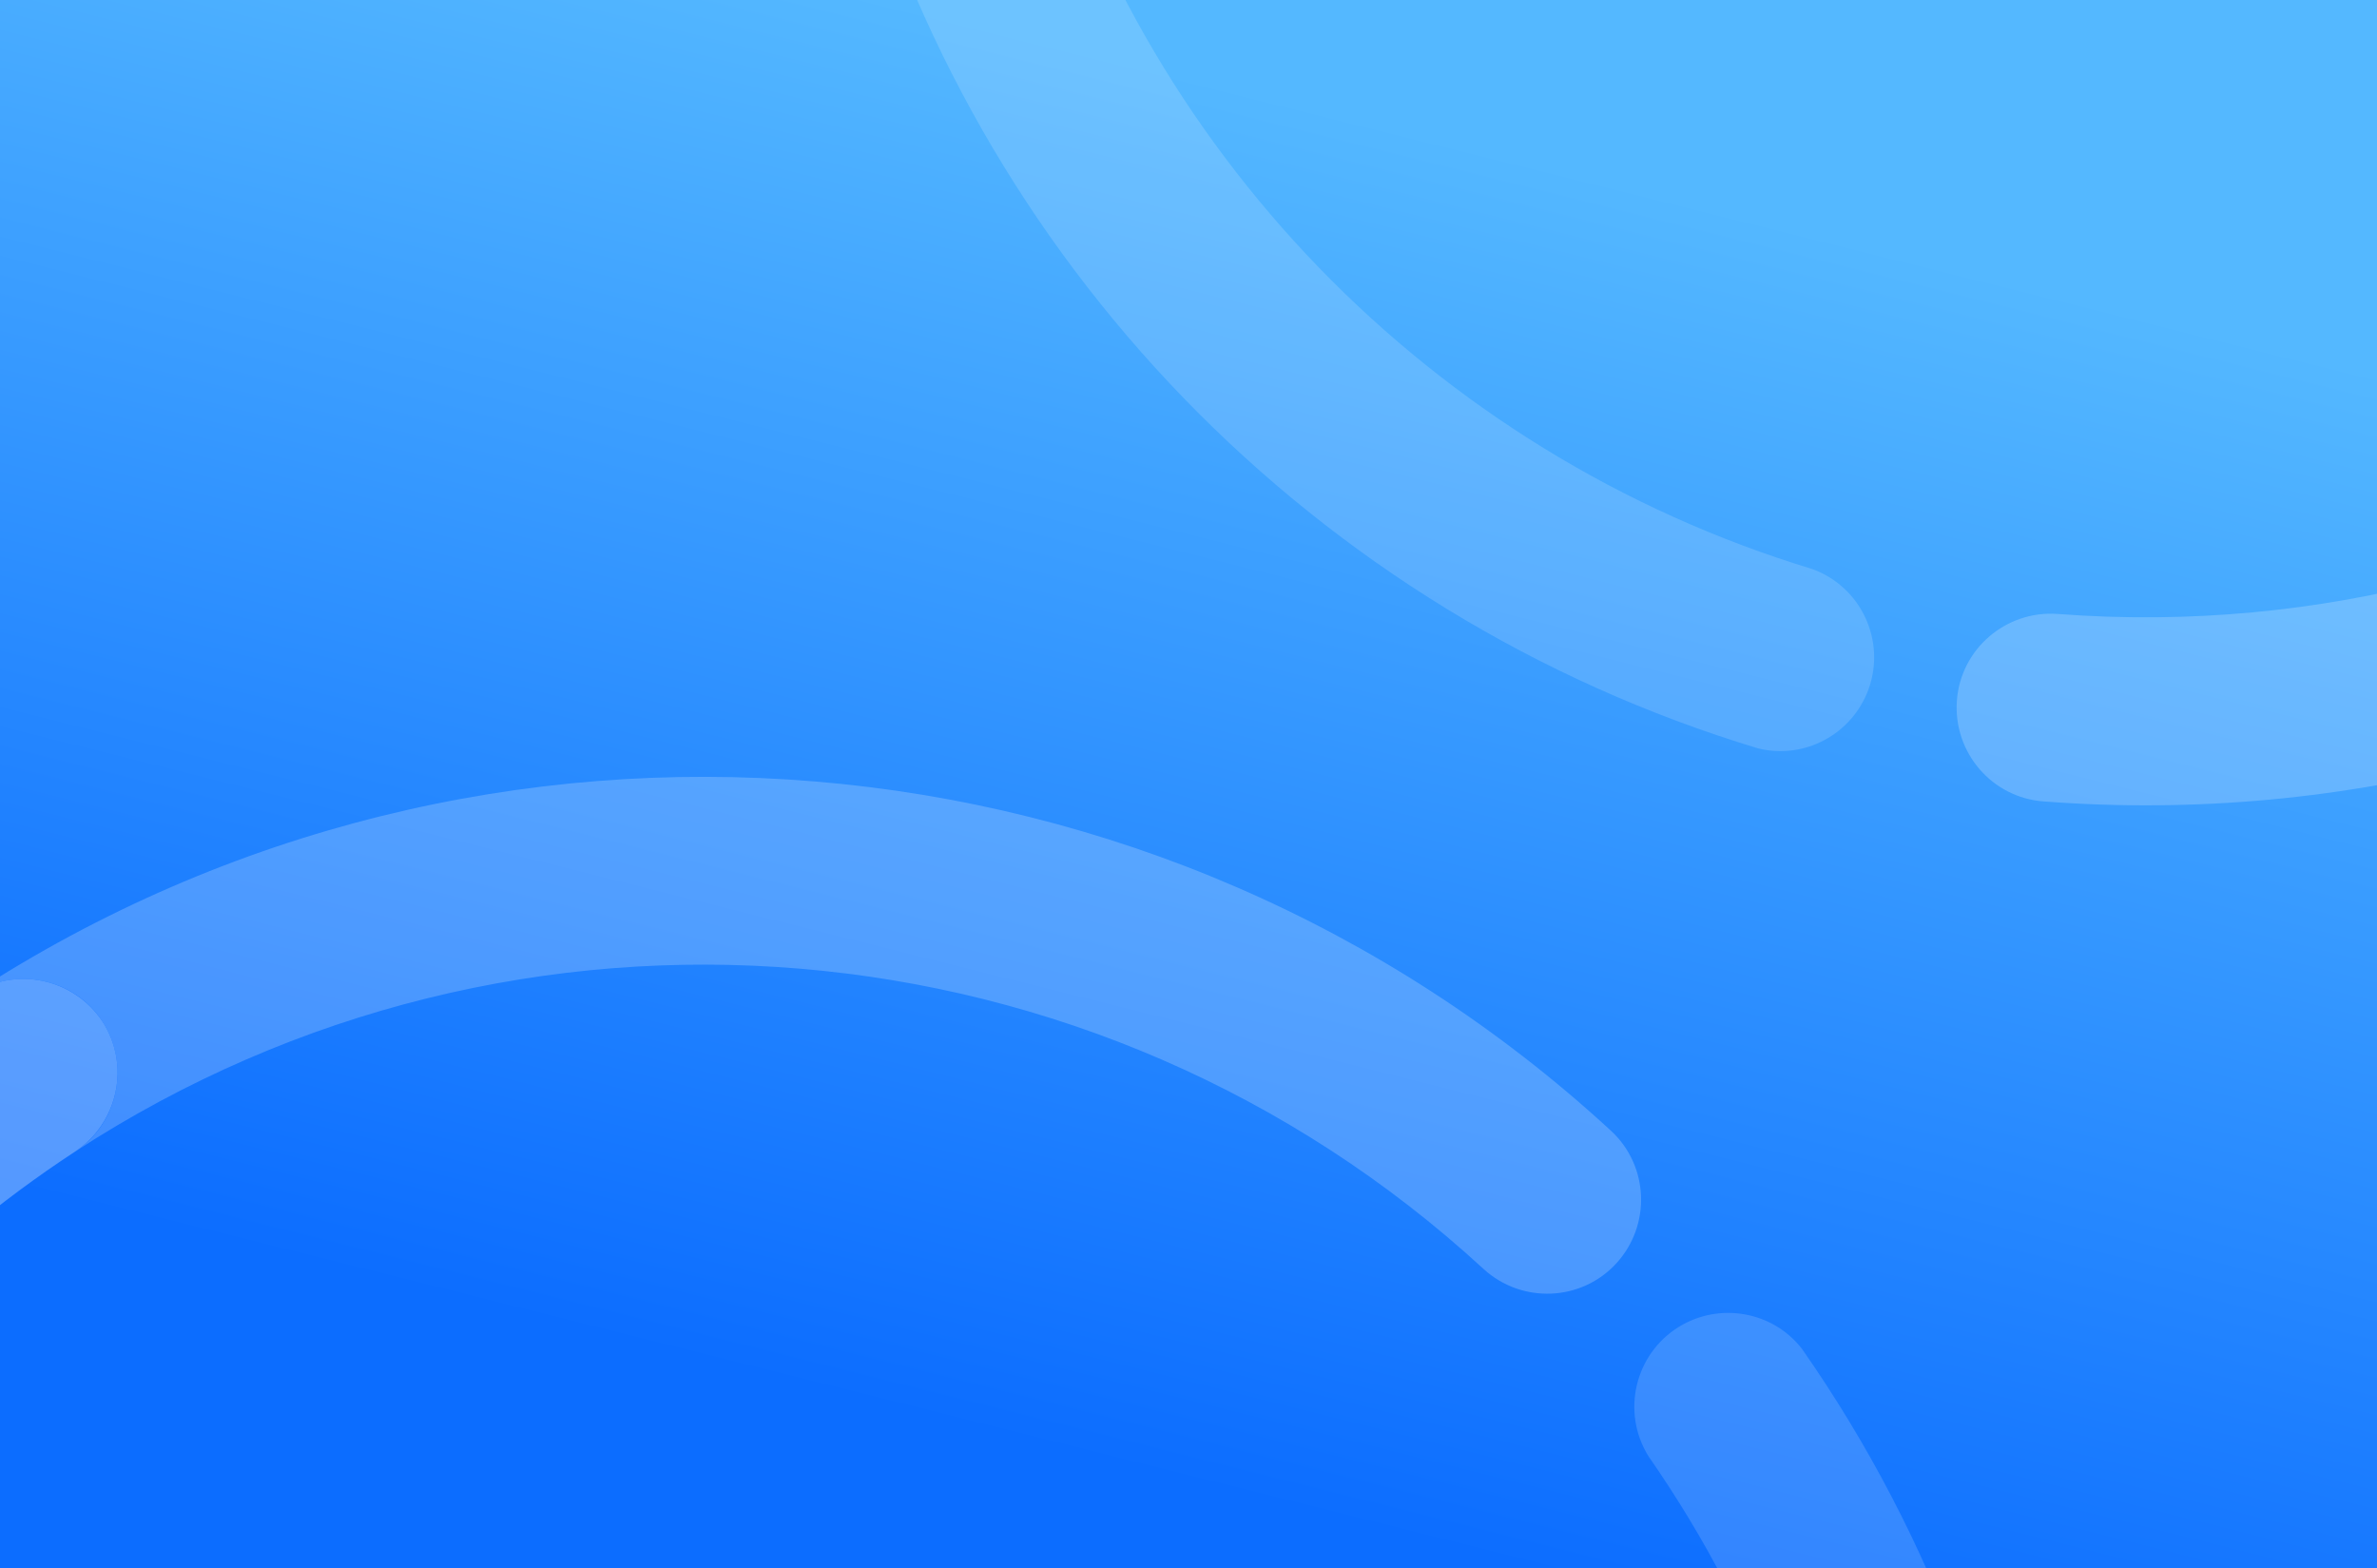 <?xml version="1.0" encoding="UTF-8"?> <svg xmlns="http://www.w3.org/2000/svg" width="670" height="442" viewBox="0 0 670 442" fill="none"><rect x="0" y="0" width="670" height="442" fill="#333333" stroke="none"/><g clip-path="url(#clip0_4243_596017)"><rect width="670" height="442" fill="url(#paint0_linear_4243_596017)"></rect><g opacity="0.3"><path opacity="0.5" d="M545.359 745.232C539.647 758.727 523.923 764.889 510.665 758.964C497.17 753.252 491.008 737.527 496.708 724.258C540.779 621.184 528.672 502.386 464.638 410.417C456.939 398.004 460.767 381.69 473.18 373.99C484.653 366.918 499.674 369.545 507.923 380.177C582.68 487.213 596.68 625.351 545.359 745.232Z" fill="white"></path><path opacity="0.7" d="M455.598 356.062C445.734 366.842 428.949 367.515 418.169 357.651C308.885 257.113 145.543 243.491 21.192 324.552C33.392 316.614 36.781 300.05 28.843 287.85C20.906 275.65 4.342 272.261 -7.857 280.199C136.672 185.976 327.055 201.746 454.009 318.632C464.79 328.497 465.462 345.281 455.598 356.062Z" fill="white"></path><path d="M28.843 287.85C36.78 300.05 33.404 316.388 21.192 324.551C-65.395 381.183 -119.857 475.544 -125.695 578.883C-135.387 757.378 2.256 910.831 180.748 920.523C238.064 923.635 295.31 911.354 346.523 885.166C359.765 878.869 375.541 884.252 381.838 897.494C387.933 910.273 383.026 925.623 370.674 932.194C311.081 962.68 244.674 976.954 177.88 973.327C-29.947 962.042 -189.783 783.846 -178.497 576.016C-171.753 455.978 -108.536 346.25 -7.858 280.199C4.341 272.261 20.679 275.638 28.843 287.85Z" fill="white"></path></g><g opacity="0.3"><path opacity="0.5" d="M240.116 -52.532C236.244 -66.665 244.775 -81.241 258.854 -84.797C272.988 -88.669 287.563 -80.138 291.305 -66.189C320.525 42.036 403.594 127.821 510.824 160.385C524.556 165.364 531.652 180.544 526.674 194.277C522.043 206.935 508.623 214.174 495.561 210.933C370.582 173.178 274.051 73.379 240.116 -52.532Z" fill="white"></path><path opacity="0.7" d="M551.583 197.466C552.653 182.893 565.415 171.972 579.988 173.042C728.055 184.314 864.748 93.865 912.195 -46.786C907.531 -32.999 915.127 -17.894 928.914 -13.23C942.702 -8.566 957.806 -16.161 962.47 -29.948C907.329 133.533 748.073 239.04 576.007 225.873C561.434 224.802 550.512 212.04 551.583 197.466Z" fill="white"></path><path d="M928.911 -13.23C915.124 -17.895 907.659 -32.814 912.192 -46.786C945.114 -144.871 929.447 -252.689 870.041 -337.447C767.123 -483.605 564.022 -518.866 417.866 -415.95C370.934 -382.902 333.588 -337.81 309.592 -285.535C303.093 -272.391 287.372 -266.849 274.228 -273.347C261.528 -279.607 255.876 -294.699 261.506 -307.507C289.421 -368.347 332.727 -420.676 387.42 -459.188C557.597 -579.018 793.445 -538.072 913.278 -367.892C982.312 -269.461 1000.62 -144.155 962.467 -29.949C957.803 -16.162 942.883 -8.696 928.911 -13.23Z" fill="white"></path></g></g><defs><linearGradient id="paint0_linear_4243_596017" x1="444" y1="48" x2="350.244" y2="422.257" gradientUnits="userSpaceOnUse"><stop stop-color="#54B8FF"></stop><stop offset="1" stop-color="#0C6DFF"></stop></linearGradient><clipPath id="clip0_4243_596017"><rect width="670" height="442" fill="white"></rect></clipPath></defs></svg> 